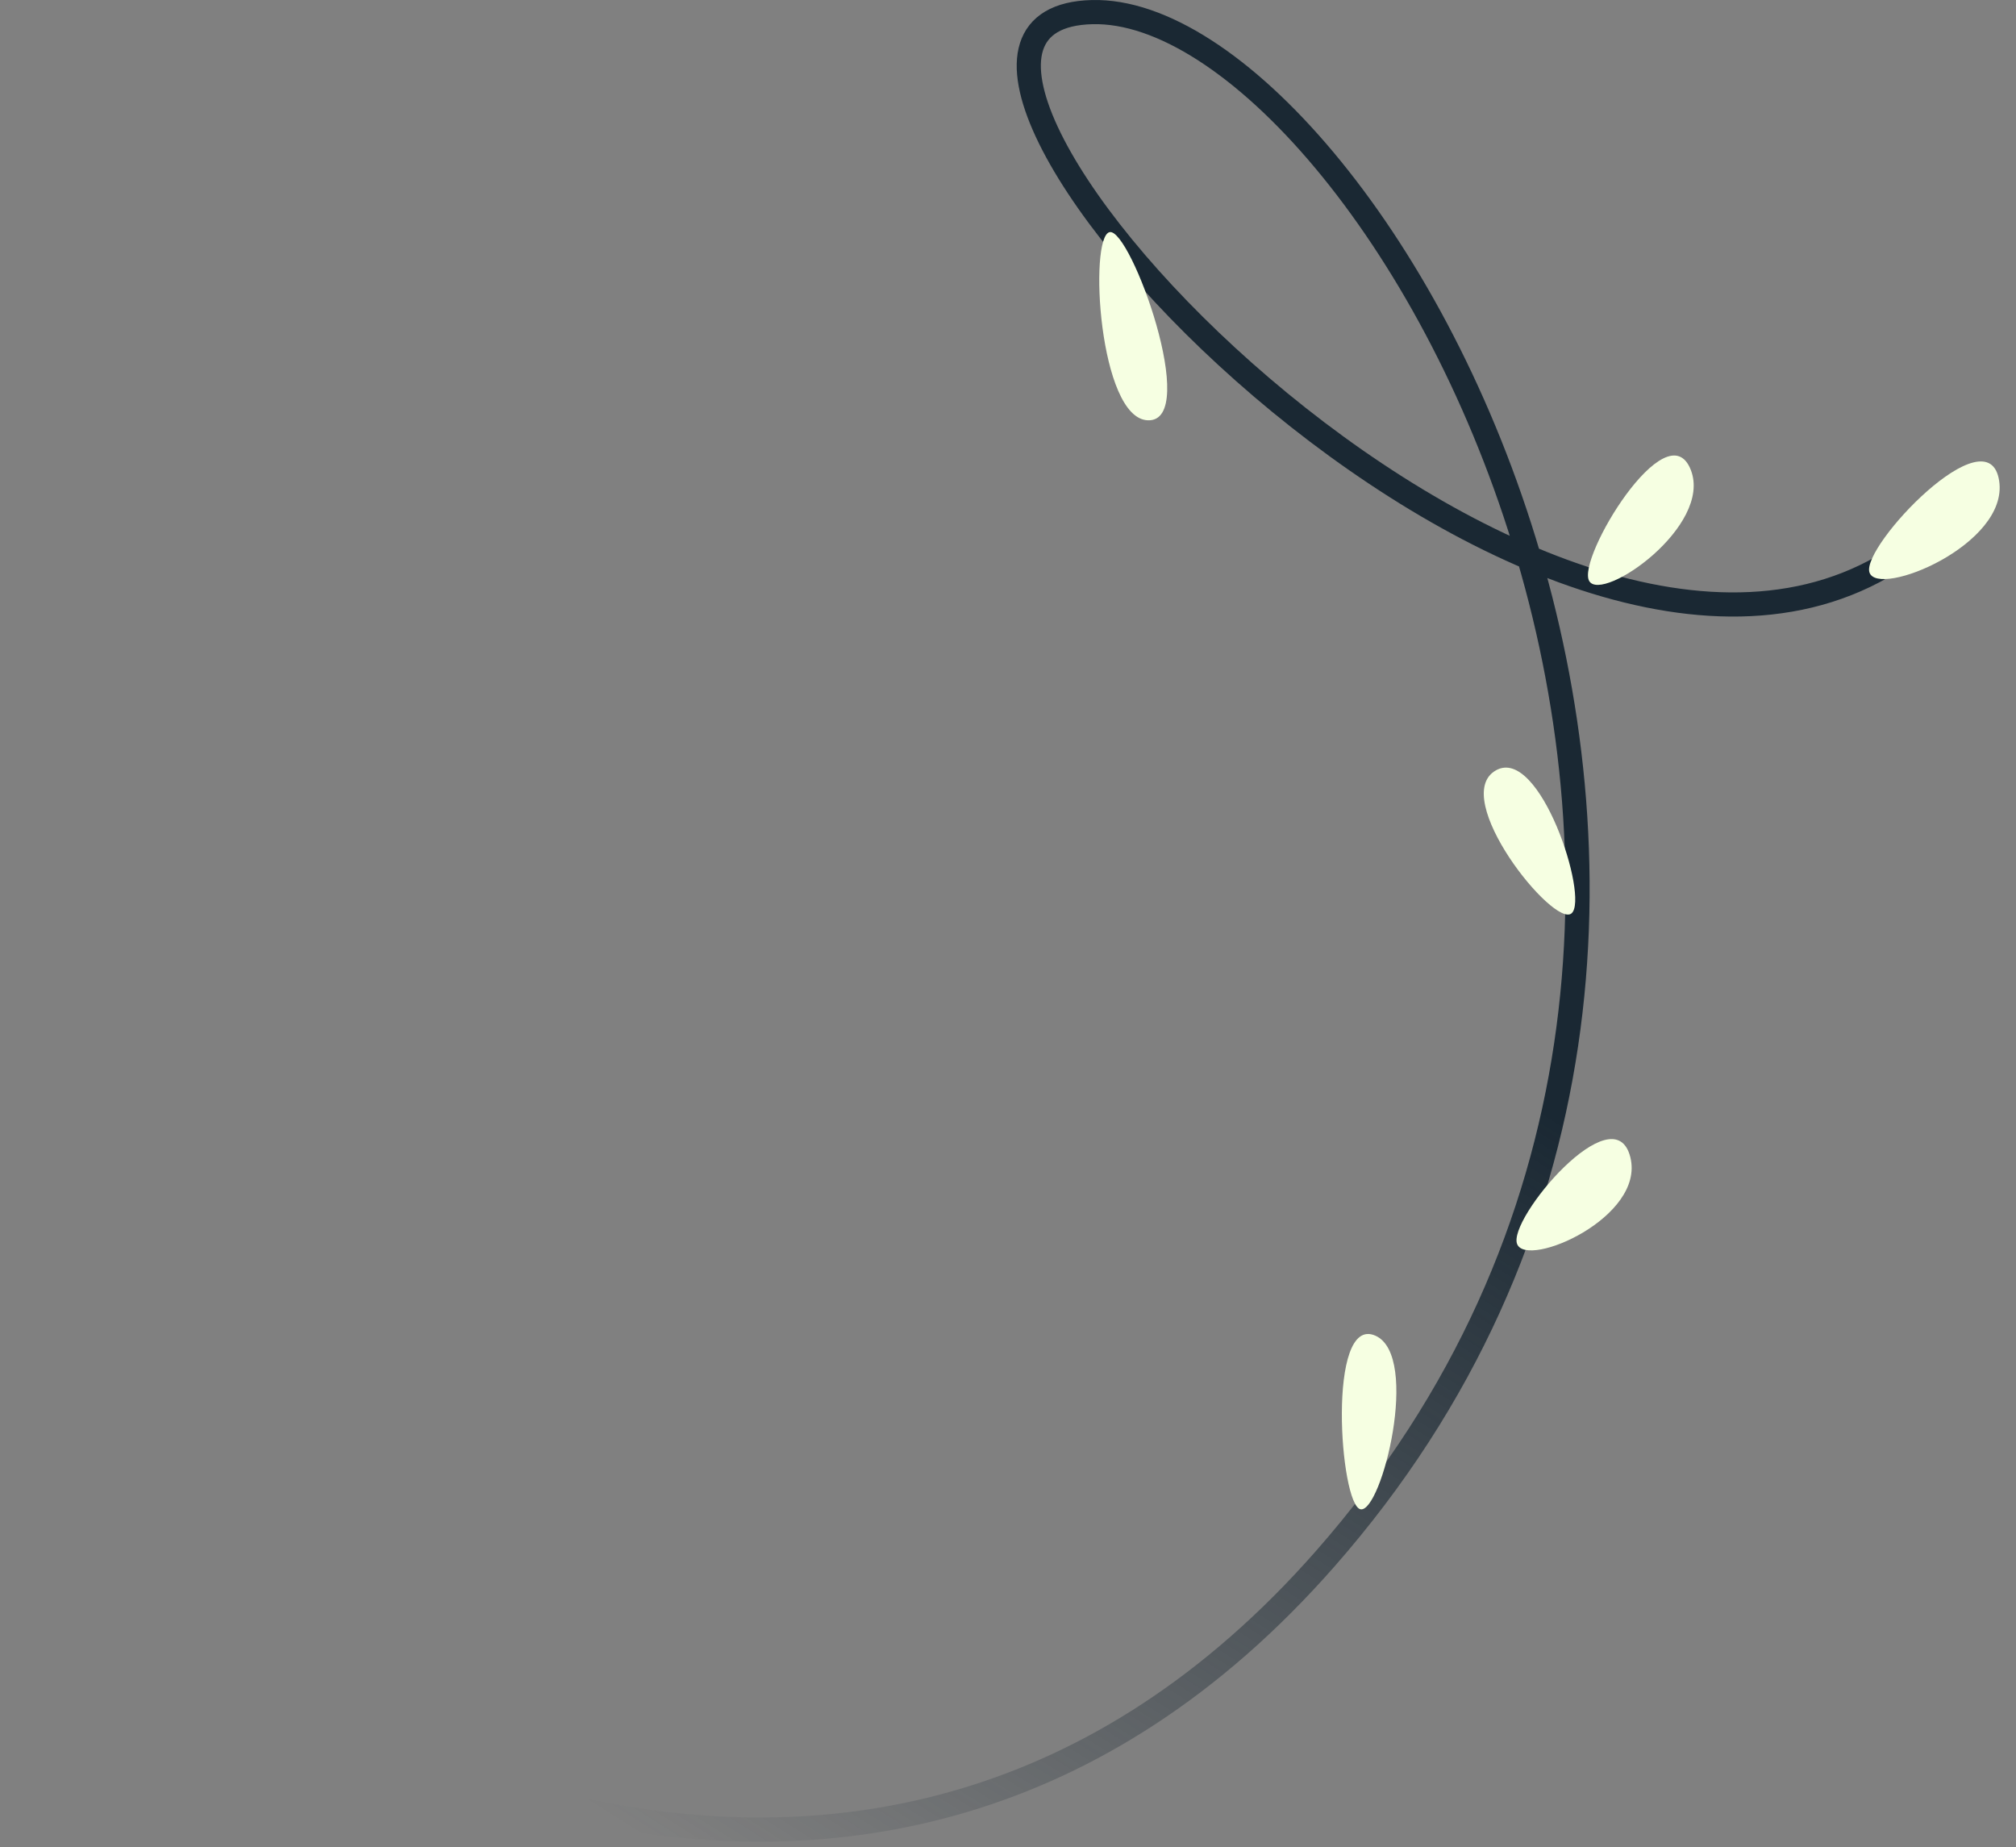 <?xml version="1.0" encoding="UTF-8"?> <svg xmlns="http://www.w3.org/2000/svg" width="167" height="153" viewBox="0 0 167 153" fill="none"><rect x="0" y="0" width="167" height="153" fill="#808080" stroke="none"/><path d="M1 124.682C21.645 143.921 72.304 171.739 109.776 129.099C156.616 75.8 113.328 0.414 90.463 1.003C67.598 1.592 125.094 64.61 155.95 46.941" stroke="url(#paint0_linear_2923_307)" stroke-width="2" stroke-linecap="round"></path><path d="M154.86 47.405C155.545 49.557 166.408 45.116 165.605 39.828C164.739 34.118 154.175 45.253 154.86 47.405Z" fill="#F6FFE2"></path><path d="M131.647 48.123C132.722 49.944 141.887 43.579 140.062 38.919C138.091 33.886 130.572 46.303 131.647 48.123Z" fill="#F6FFE2"></path><path d="M130.188 75.641C131.639 74.36 127.564 61.747 123.921 63.8C119.985 66.017 128.737 76.922 130.188 75.641Z" fill="#F6FFE2"></path><path d="M112.707 125.001C114.434 125.32 117.693 112.296 113.939 110.626C109.886 108.822 110.981 124.683 112.707 125.001Z" fill="#F6FFE2"></path><path d="M91.911 19.227C90.177 19.634 91.022 34.671 95.087 34.81C99.477 34.961 93.645 18.821 91.911 19.227Z" fill="#F6FFE2"></path><path d="M125.678 103.044C126.516 105.067 136.29 100.827 135.055 95.851C133.723 90.478 124.84 101.021 125.678 103.044Z" fill="#F6FFE2"></path><defs><linearGradient id="paint0_linear_2923_307" x1="78.475" y1="1" x2="-10" y2="141.5" gradientUnits="userSpaceOnUse"><stop stop-color="#1A2833"></stop><stop offset="0.306" stop-color="#1A2833"></stop><stop offset="0.851" stop-color="#1A2833" stop-opacity="0"></stop></linearGradient></defs></svg> 